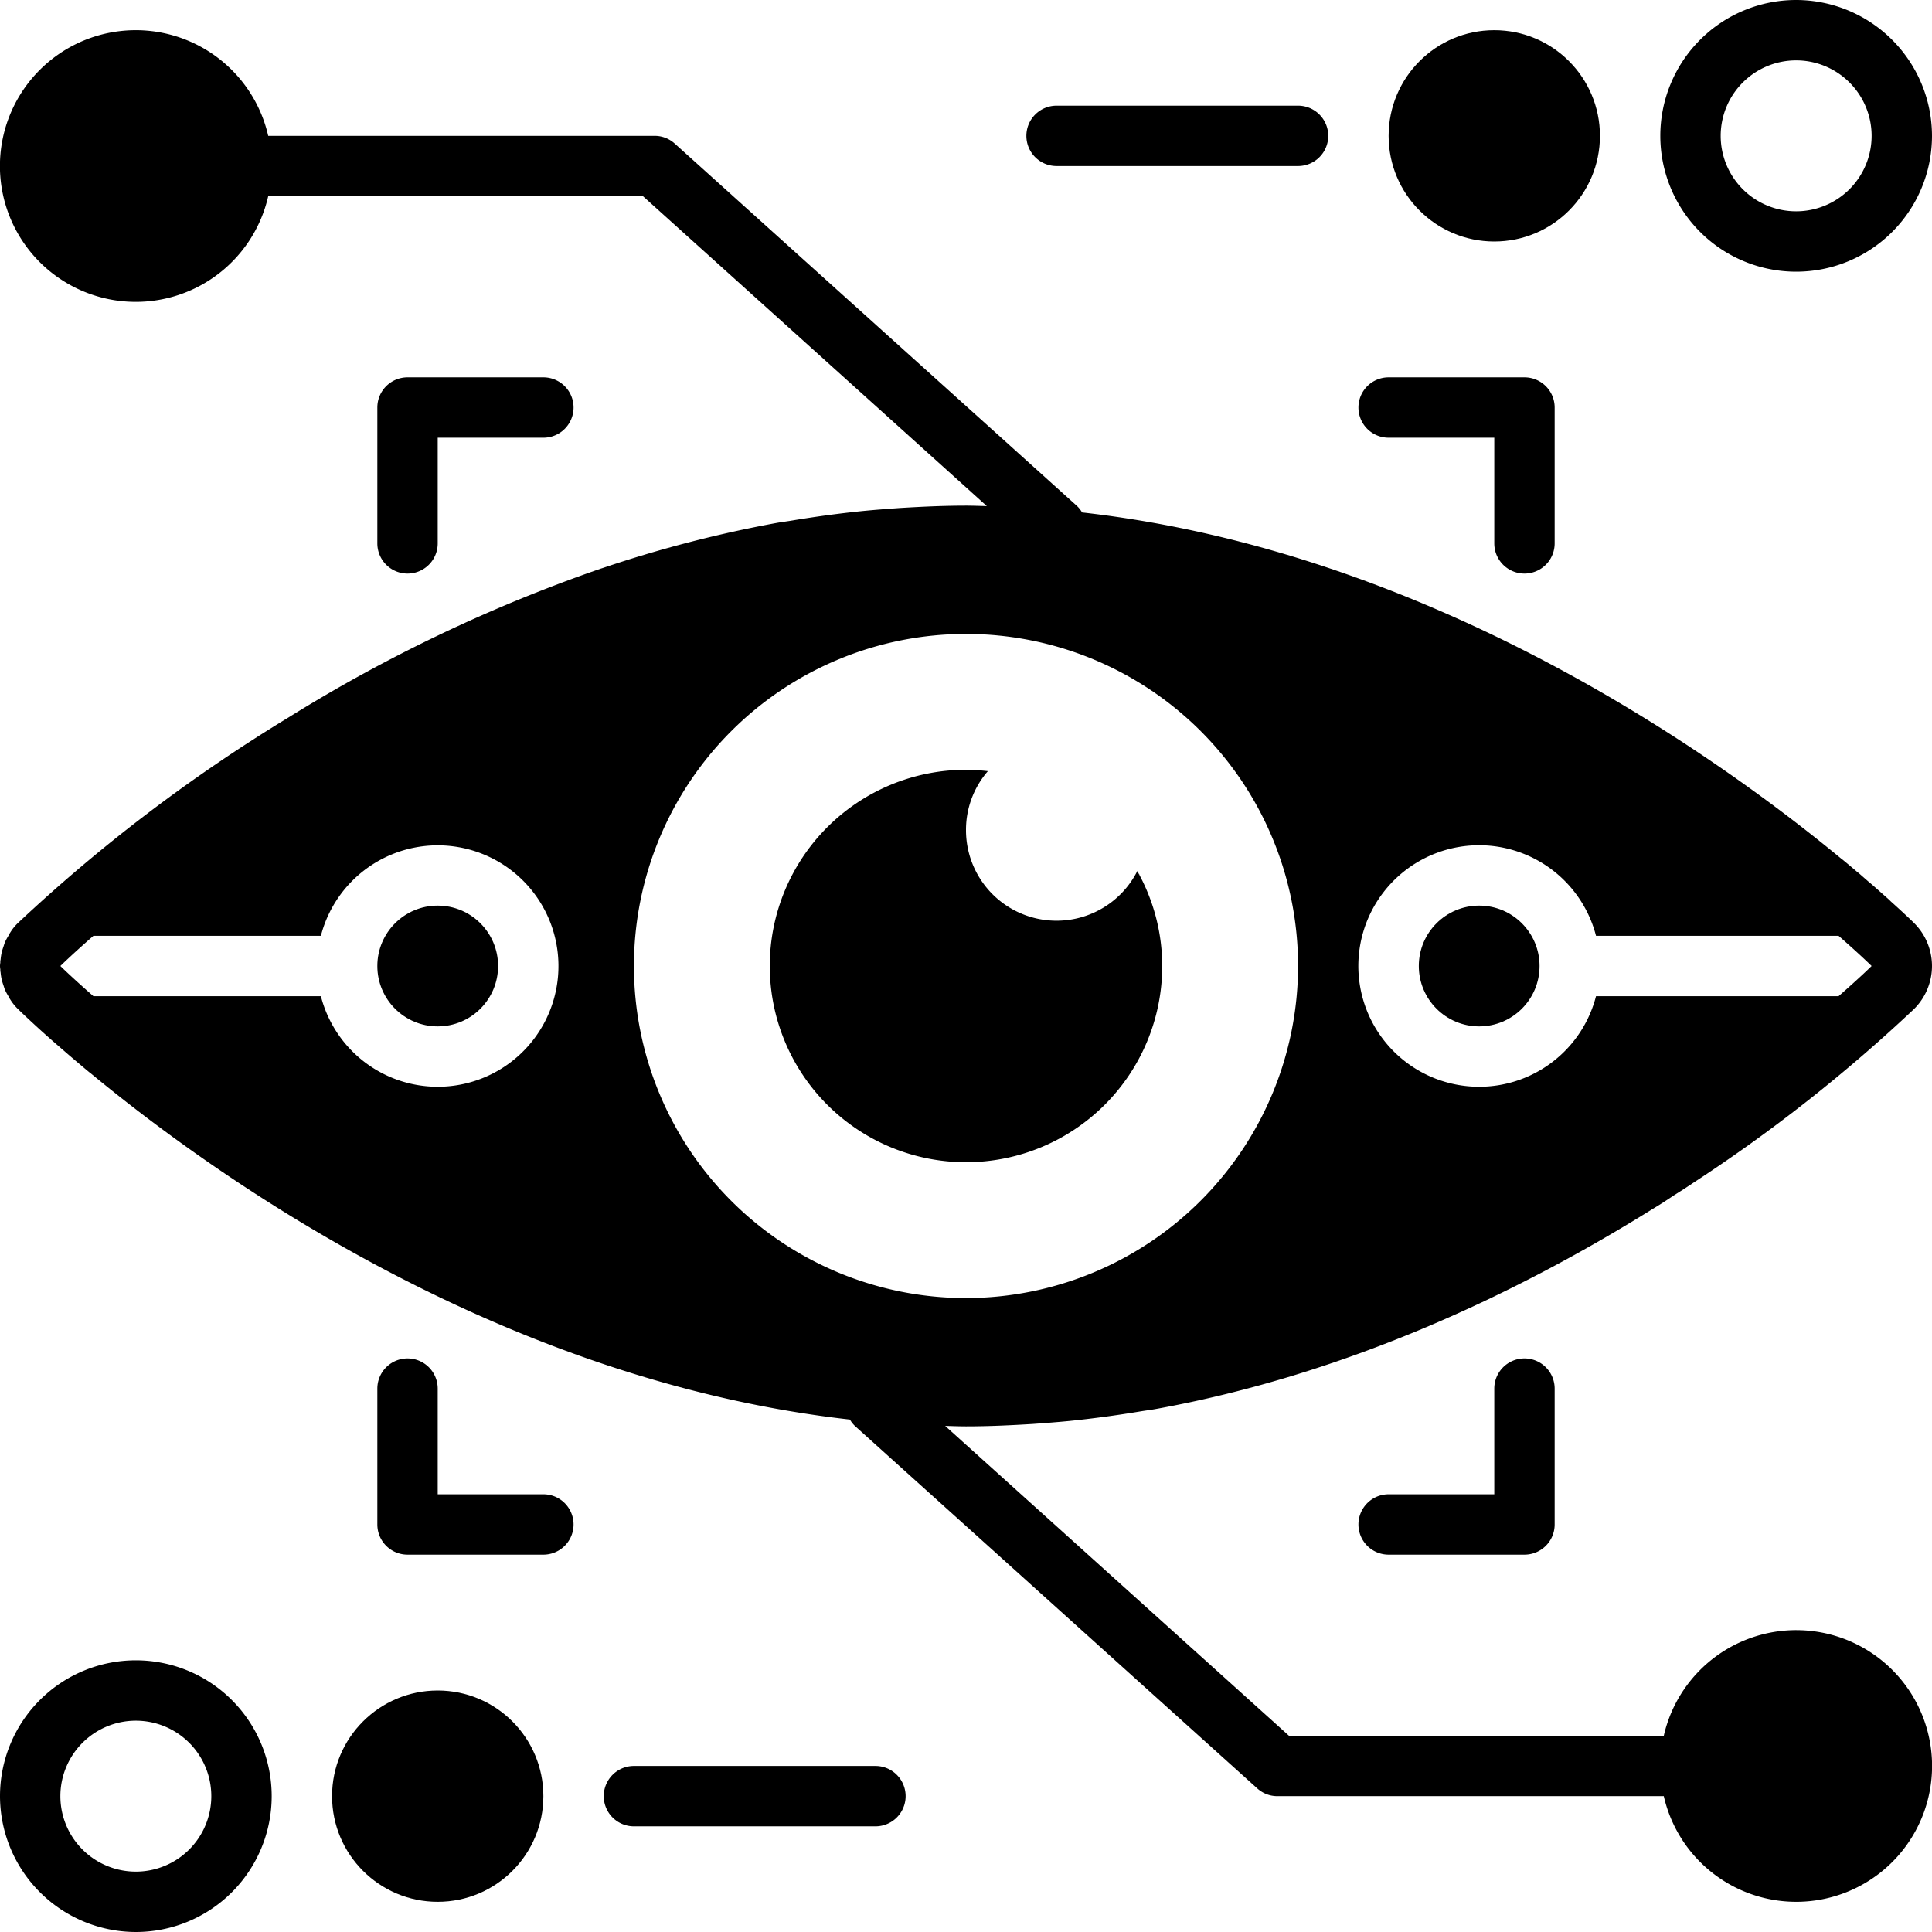 <svg xmlns="http://www.w3.org/2000/svg" data-name="Layer 1" viewBox="0 0 128 128" x="0px" y="0px"><title>Technology of future  SOLID</title><path d="M119,0a9,9,0,1,0,9,9A9.014,9.014,0,0,0,119,0Zm0,14a5,5,0,1,1,5-5A5.002,5.002,0,0,1,119,14Z"/><circle cx="99" cy="9" r="7"/><path d="M58,117H42a2,2,0,0,0,0,4H58a2,2,0,0,0,0-4Z"/><path d="M68,9a2,2,0,0,0,2,2H86a2,2,0,0,0,0-4H70A2,2,0,0,0,68,9Z"/><circle cx="98" cy="64" r="4"/><circle cx="29" cy="64" r="4"/><path d="M109.93,79.83c.35-.22.68-.44,1.01-.66.32-.2.64-.4.95-.61.08-.05.16-.1.24-.16a104.818,104.818,0,0,0,14.68-11.55,4.01,4.01,0,0,0,1.11-2.06,3.94,3.94,0,0,0,0-1.58,4.01,4.01,0,0,0-1.11-2.06c-.14-.14-.67-.65-1.54-1.43a3.585,3.585,0,0,0-.28-.26c-.12-.11-.24-.21-.37-.33q-.24-.21-.51-.45c-.08-.07-.16-.14-.25-.21q-.345-.3-.72-.63a1.343,1.343,0,0,1-.14-.11q-.435-.375-.93-.78a.035.035,0,0,0-.02-.01c-8.45-6.99-27.3-20.37-50.27-22.98-.03,0-.06-.01-.09-.01a1.835,1.835,0,0,0-.35-.44L44.7,9.51A1.973,1.973,0,0,0,43.37,9H17.77a9,9,0,1,0,0,4H42.6L65.38,33.53c-.46-.01-.92-.03-1.38-.03-1.49,0-2.97.07-4.44.16-.82.06-1.63.12-2.44.2-1.56.16-3.1.37-4.61.62-.35.06-.69.1-1.03.16a82.199,82.199,0,0,0-11.51,2.98c-.04.01-.08.03-.13.04a102.345,102.345,0,0,0-20.72,9.87A108.18,108.18,0,0,0,1.19,61.15a3.136,3.136,0,0,0-.49.6,1.708,1.708,0,0,0-.13.23,3.426,3.426,0,0,0-.23.42c-.06.13-.09.27-.14.4-.03.1-.07.21-.09.31a3.661,3.661,0,0,0-.07.46,1.818,1.818,0,0,0-.03.23.295.295,0,0,1,.02-.1c-.01.1-.03.2-.03.3s.02.2.03.3a.296.296,0,0,1-.02-.1,1.821,1.821,0,0,0,.03.23,3.663,3.663,0,0,0,.07.46c.02.1.06.21.09.31.05.13.08.27.14.4a3.417,3.417,0,0,0,.23.42,1.709,1.709,0,0,0,.13.23,3.137,3.137,0,0,0,.49.6c.14.14.67.65,1.54,1.44.09.08.18.16.28.25.12.11.24.21.37.33.16.14.34.3.52.45.08.07.15.14.24.21.23.2.47.41.72.62.05.04.09.08.14.12.3.25.6.51.93.78a.035.035,0,0,0,.02.01c8.44,6.99,27.3,20.37,50.27,22.98.03,0,.06.01.09.01a1.836,1.836,0,0,0,.35.44l26.64,24a1.973,1.973,0,0,0,1.33.51h25.6a9,9,0,1,0,0-4H85.4L62.62,94.47c.46.01.92.03,1.38.03,1.49,0,2.97-.07,4.44-.16.82-.06,1.63-.12,2.44-.2,1.56-.16,3.1-.37,4.61-.62.35-.06.69-.1,1.03-.16,12.86-2.32,24.21-7.81,32.87-13.2Q109.66,79.995,109.93,79.83ZM29,72a7.994,7.994,0,0,1-7.74-6H6.19C4.77,64.76,4,64,4,64s.77-.76,2.19-2H21.26A7.997,7.997,0,1,1,29,72ZM64,86A22,22,0,1,1,86,64,22.026,22.026,0,0,1,64,86ZM98,72a8,8,0,1,1,7.74-10h16.07c1.42,1.24,2.19,2,2.19,2s-.77.76-2.19,2H105.74A7.994,7.994,0,0,1,98,72Z"/><path d="M27,90a2,2,0,0,0-2,2v9a2,2,0,0,0,2,2h9a2,2,0,0,0,0-4H29V92A2,2,0,0,0,27,90Z"/><path d="M99,92v7H92a2,2,0,0,0,0,4h9a2,2,0,0,0,2-2V92a2,2,0,0,0-4,0Z"/><path d="M29,36V29h7a2,2,0,0,0,0-4H27a2,2,0,0,0-2,2v9a2,2,0,0,0,4,0Z"/><path d="M90,27a2,2,0,0,0,2,2h7v7a2,2,0,0,0,4,0V27a2,2,0,0,0-2-2H92A2,2,0,0,0,90,27Z"/><path d="M9,128a9,9,0,1,0-9-9A9.014,9.014,0,0,0,9,128Zm0-14a5,5,0,1,1-5,5A5.002,5.002,0,0,1,9,114Z"/><circle cx="29" cy="119" r="7"/><path d="M75.49,57.93a.01.01,0,0,1-.01-.01c0,.01-.01.01-.01.02-.04-.08-.08-.16-.12-.23A5.998,5.998,0,0,1,64,55a5.929,5.929,0,0,1,1.45-3.91A13.939,13.939,0,0,0,64,51,13,13,0,1,0,77,64a12.86,12.86,0,0,0-1.52-6.05A.035.035,0,0,0,75.49,57.93Z"/></svg>